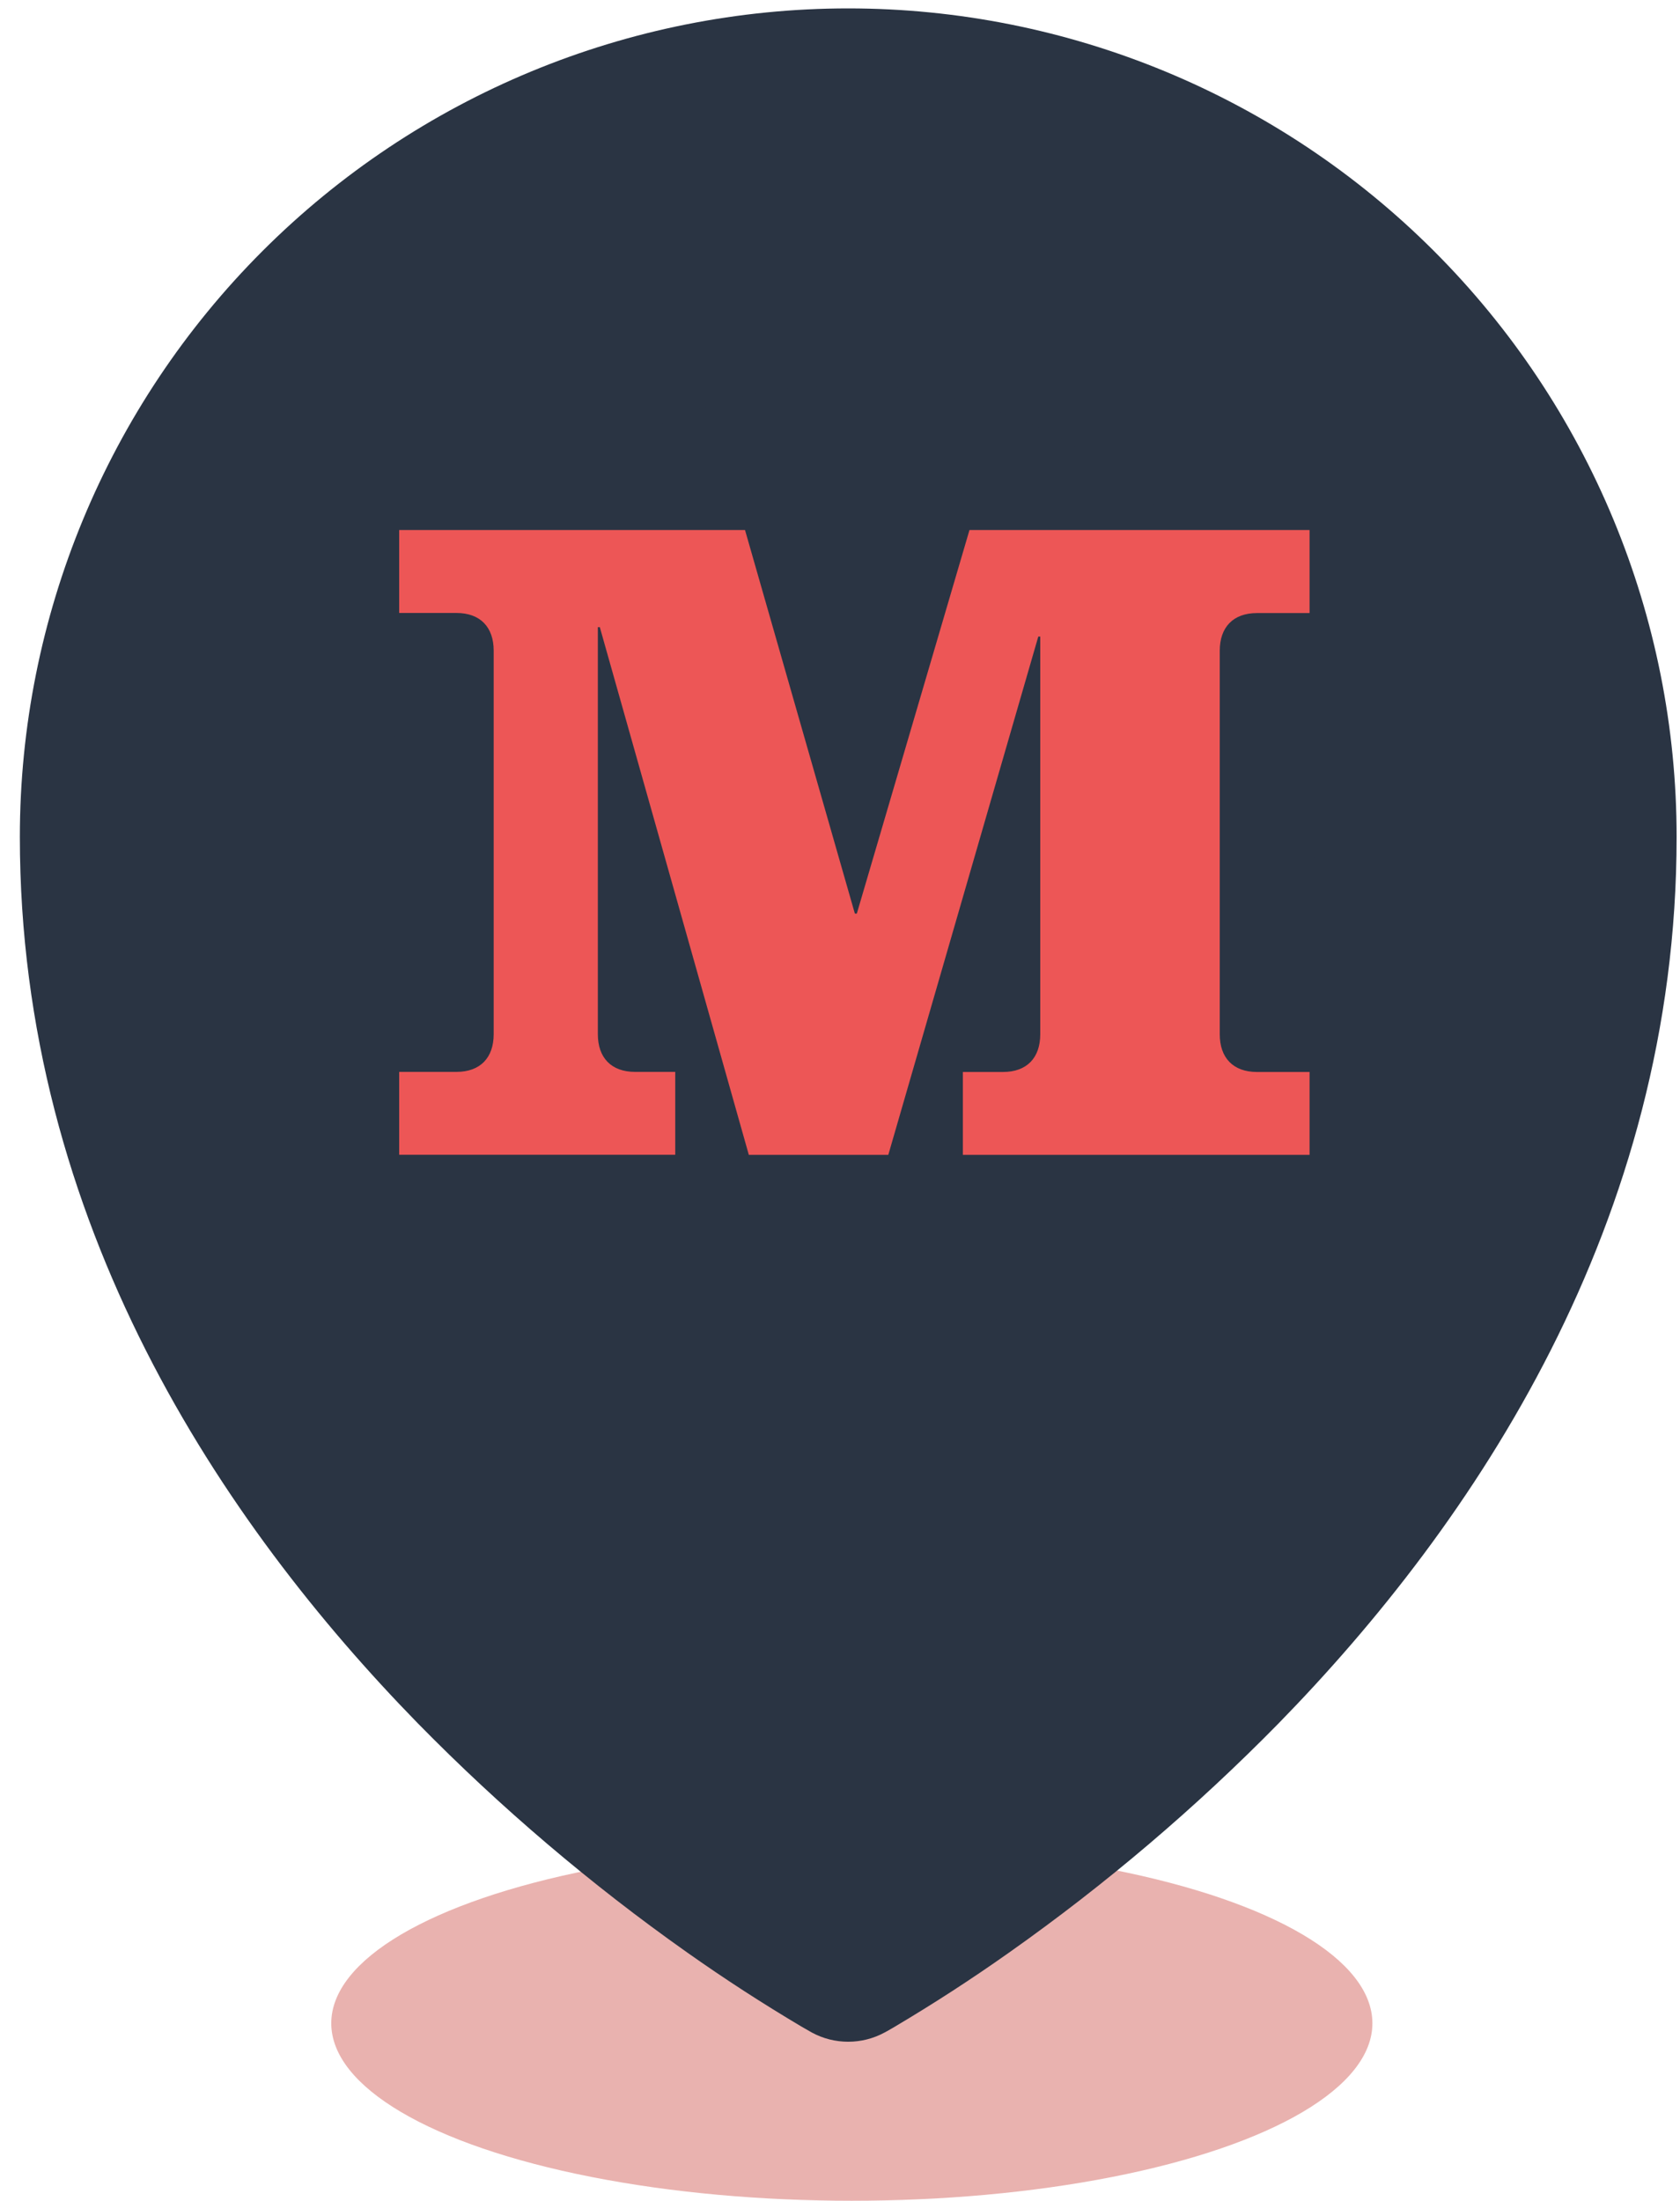 <svg width="71" height="93" viewBox="0 0 71 93" fill="none" xmlns="http://www.w3.org/2000/svg">
<ellipse cx="36" cy="85.5" rx="22" ry="7.5" fill="#E9B2AF"/>
<path fill-rule="evenodd" clip-rule="evenodd" d="M33.896 85.654L34.193 85.824L34.312 85.892C34.783 86.147 35.31 86.28 35.846 86.28C36.382 86.28 36.909 86.147 37.38 85.892L37.499 85.828L37.8 85.654C39.46 84.67 41.079 83.62 42.655 82.505C46.733 79.626 50.544 76.385 54.04 72.822C62.289 64.377 70.857 51.689 70.857 35.364C70.857 26.079 67.169 17.175 60.603 10.609C54.038 4.044 45.133 0.355 35.848 0.355C26.563 0.355 17.659 4.044 11.093 10.609C4.528 17.175 0.839 26.079 0.839 35.364C0.839 51.685 9.411 64.377 17.656 72.822C21.151 76.385 24.96 79.626 29.037 82.505C30.614 83.62 32.235 84.67 33.896 85.654ZM35.848 48.095C39.224 48.095 42.462 46.754 44.85 44.366C47.237 41.979 48.579 38.741 48.579 35.364C48.579 31.988 47.237 28.75 44.85 26.363C42.462 23.975 39.224 22.634 35.848 22.634C32.472 22.634 29.234 23.975 26.846 26.363C24.459 28.75 23.118 31.988 23.118 35.364C23.118 38.741 24.459 41.979 26.846 44.366C29.234 46.754 32.472 48.095 35.848 48.095Z" fill="#2A3443"/>
<ellipse cx="35.73" cy="36.544" rx="19.803" ry="20.274" fill="#2A3443"/>
<path d="M51.549 43.707V27.5C51.549 26.506 52.115 25.907 53.123 25.907H55.345V22.399H40.972L36.211 38.606H36.128L31.486 22.399H16.87V25.903H19.29C20.298 25.903 20.864 26.502 20.864 27.496V43.703C20.864 44.697 20.298 45.296 19.29 45.296H16.87V48.799H28.537V45.296H26.84C25.832 45.296 25.266 44.697 25.266 43.703V26.502H25.349L31.647 48.803H37.541L43.88 26.901H43.963V43.707C43.963 44.701 43.397 45.3 42.389 45.3H40.692V48.803H55.345V45.3H53.123C52.115 45.3 51.549 44.701 51.549 43.707Z" fill="#ED5656"/>
</svg>
